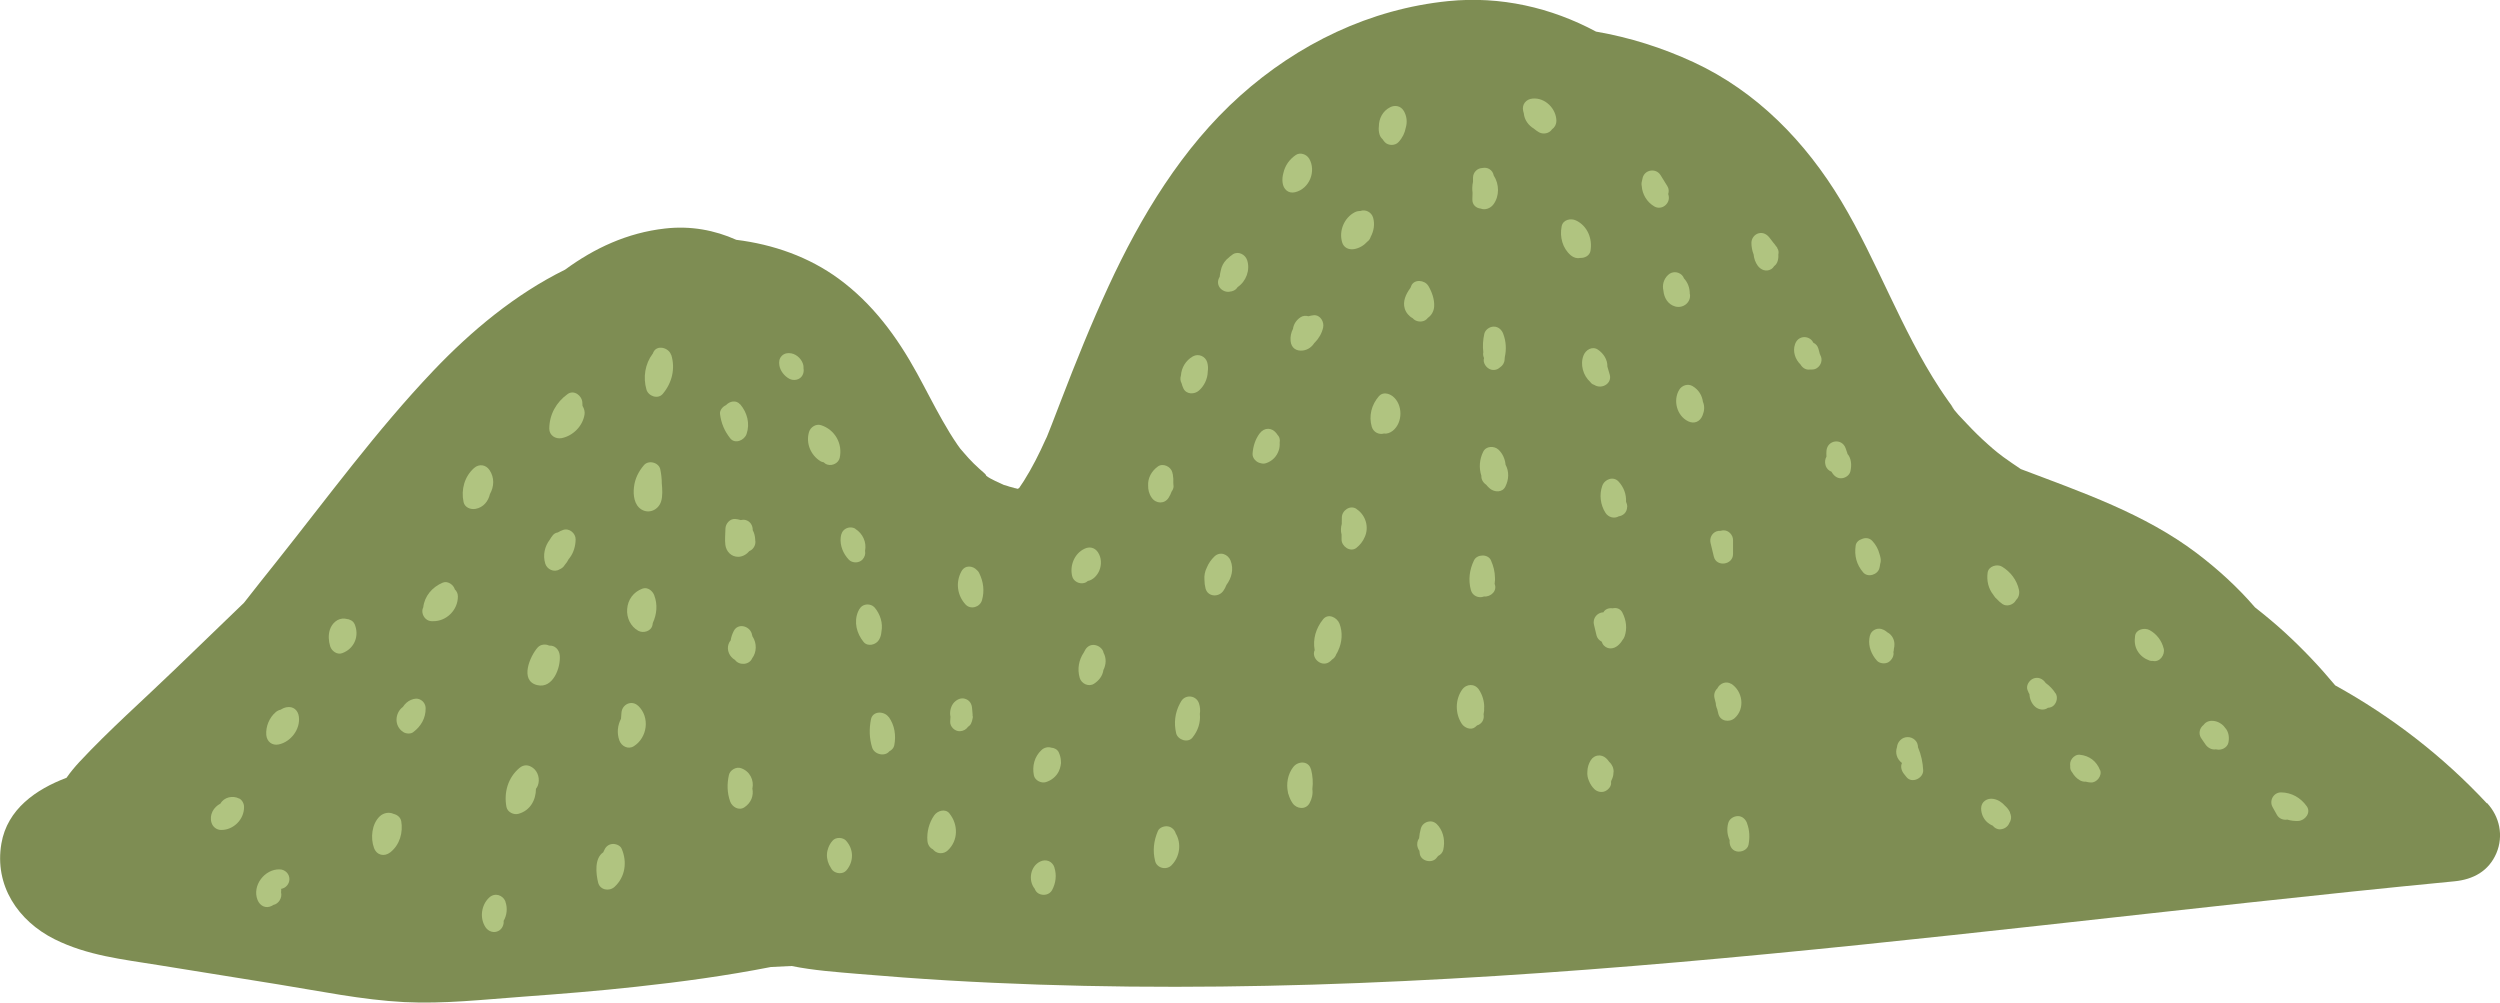 <?xml version="1.0" encoding="UTF-8"?>
<svg id="_レイヤー_2" data-name="レイヤー 2" xmlns="http://www.w3.org/2000/svg" viewBox="0 0 272.18 109.19">
  <defs>
    <style>
      .cls-1 {
        fill: #b0c480;
      }

      .cls-2 {
        fill: #7e8d53;
      }
    </style>
  </defs>
  <g id="_レイヤー_1-2" data-name="レイヤー 1">
    <g>
      <path class="cls-2" d="M270.75,87.46c-4.76-5.11-10.37-9.45-16.51-12.84-1.69-2.03-3.51-3.95-5.45-5.73-1.07-.98-2.17-1.89-3.29-2.77-1.88-2.19-4.05-4.16-6.33-5.89-5.7-4.31-12.52-6.64-19.16-9.16-.65-.43-1.28-.87-1.91-1.32-.14-.11-.49-.37-.65-.5-.36-.29-.71-.59-1.05-.9-.79-.7-1.54-1.44-2.26-2.21-.56-.61-1.3-1.29-1.72-2.02.12.18.57.77.07.06-.11-.16-.23-.31-.34-.47-.33-.47-.66-.94-.97-1.42-4.22-6.45-6.77-13.8-10.72-20.39-3.88-6.46-9.18-11.93-16.08-15.13-3.37-1.56-6.96-2.7-10.62-3.33-4.89-2.62-10.4-3.89-16.08-3.32-8.52.86-16.34,4.64-22.69,10.33-6.28,5.63-10.8,13.13-14.3,20.71-1.88,4.07-3.56,8.24-5.17,12.43-.34.87-.67,1.75-1.01,2.62-.14.37-.29.74-.44,1.11-.05.12-.08.2-.1.25-.05.11-.1.21-.15.31-.69,1.54-1.45,3.05-2.35,4.48-.17.26-.34.52-.52.78-.05,0-.09,0-.13-.01.14.06.14.15-.22.04-.05-.01-.1-.02-.14-.04-.04,0-.08.02-.11.03.03-.02.05-.03.08-.04-.18-.05-.36-.09-.54-.14-.17-.05-.35-.13-.53-.17-.02,0-.03,0-.04,0-.43-.22-1.45-.61-1.97-1.03.04,0,.01-.08-.19-.27-.19-.18-.4-.34-.59-.52-.39-.35-.76-.72-1.12-1.11-.31-.33-.59-.69-.9-1.03-.1-.13-.19-.26-.29-.4-.6-.87-1.15-1.78-1.67-2.7-.96-1.69-1.83-3.43-2.77-5.14-2.18-3.97-4.81-7.54-8.48-10.24-3.28-2.41-7.16-3.76-11.18-4.26-2.35-1.05-4.95-1.55-7.76-1.23-4.1.46-7.69,2.14-10.88,4.48-5.42,2.67-10.21,6.66-14.35,11.01-6.17,6.49-11.51,13.8-17.08,20.8-1.17,1.47-2.36,2.95-3.53,4.46-2.52,2.43-5.04,4.86-7.56,7.29-3.45,3.33-7.1,6.54-10.37,10.05-.5.54-.97,1.11-1.39,1.71-3.31,1.25-6.45,3.41-7.09,7.16-.78,4.54,1.79,8.42,5.8,10.42,3.57,1.78,7.38,2.18,11.27,2.81,4.35.7,8.7,1.4,13.05,2.1,4.54.73,9.13,1.69,13.73,1.93,4.31.22,8.67-.28,12.96-.59,4.11-.3,8.22-.63,12.31-1.08,4.91-.53,9.81-1.2,14.66-2.15,1.01-.05,1.78-.09,2.25-.11,2.42.49,4.91.66,7.36.87,3.2.27,6.41.51,9.62.7,13.23.78,26.5.86,39.75.46,26.61-.81,53.11-3.56,79.55-6.47,14.91-1.64,29.82-3.34,44.76-4.78,2.04-.2,3.73-1.1,4.57-3.07.79-1.88.36-3.97-1.03-5.46Z"/>
      <path class="cls-1" d="M73.06,38.63c-.24-.78-1.56-1.15-1.94-.25-.01.03-.02.06-.03.09-.01.01-.02.03-.03.04-.84,1.11-1.06,2.58-.68,3.9.2.72,1.25,1.1,1.78.47,1-1.19,1.39-2.74.92-4.25Z"/>
      <path class="cls-1" d="M72.05,52.6c0-.49-.06-.99-.16-1.49-.15-.76-1.27-1.06-1.78-.47-.6.7-.99,1.49-1.09,2.41-.1.84.02,1.93.82,2.42.84.51,1.84.03,2.13-.86.19-.6.14-1.32.08-2Z"/>
      <path class="cls-1" d="M71.24,64.83c-.19-.5-.73-.96-1.31-.74-.97.37-1.58,1.19-1.65,2.23-.07.94.37,1.88,1.2,2.35.56.31,1.43.06,1.56-.64.01-.07.02-.13.03-.2.44-.95.54-2.02.16-3.01Z"/>
      <path class="cls-1" d="M69.47,76.84c-.71-.66-1.74-.16-1.81.75-.02.22-.04.44-.05.66-.37.72-.47,1.55-.18,2.36.22.62.94,1.02,1.56.64,1.5-.93,1.8-3.17.49-4.41Z"/>
      <path class="cls-1" d="M67.68,92.4c-.16-.38-.69-.56-1.06-.51-.45.07-.71.35-.88.76l-.06.14c-.98.65-.8,2.33-.56,3.3.2.81,1.2.99,1.78.47,1.18-1.08,1.4-2.73.78-4.16Z"/>
      <path class="cls-1" d="M63.42,44.22l-.02-.4c-.03-.73-.9-1.42-1.6-.92-1.24.89-1.99,2.23-2,3.77,0,.73.68,1.16,1.35,1.03,1.24-.25,2.29-1.31,2.49-2.57.05-.3-.04-.64-.21-.92Z"/>
      <path class="cls-1" d="M62.02,60.74c.44-.58.64-1.3.65-2.02.01-.66-.69-1.25-1.35-1.03-.21.07-.41.17-.59.28-.21.03-.4.13-.54.3-.12.15-.23.31-.33.48-.55.72-.78,1.67-.5,2.6.18.63.96,1.01,1.55.64.24-.09.45-.26.58-.49.17-.19.32-.41.43-.64.04-.04.08-.08.11-.13Z"/>
      <path class="cls-1" d="M60.94,71.34c-.07-.65-.56-1.1-1.15-1.05-.39-.2-.94-.14-1.24.19-.84.93-2.02,3.64-.06,4.11,1.72.42,2.58-1.93,2.45-3.25Z"/>
      <path class="cls-1" d="M58.04,83.62c-.48-.38-1.02-.41-1.5,0-1.24,1.05-1.7,2.67-1.4,4.24.11.56.79.89,1.31.74,1.27-.35,1.9-1.5,1.9-2.72.09-.11.16-.24.21-.37.24-.65.04-1.46-.51-1.89Z"/>
      <path class="cls-1" d="M55.04,98.19c-.27-.76-1.17-1.04-1.78-.47-.87.81-1.06,2.23-.4,3.23.32.48.94.68,1.45.38.36-.21.57-.66.52-1.07.36-.62.44-1.4.2-2.07Z"/>
      <path class="cls-1" d="M53.29,51.17c-.4-.59-1.13-.69-1.67-.22-1.05.93-1.44,2.35-1.15,3.71.13.6.77.84,1.31.74.85-.15,1.39-.84,1.56-1.61.46-.81.51-1.8-.05-2.62Z"/>
      <path class="cls-1" d="M49.52,64.17c-.14-.5-.77-.96-1.31-.74-1.15.48-1.99,1.46-2.13,2.69-.25.47-.01,1.11.43,1.37.19.11.39.15.58.14.01,0,.02,0,.03,0,1.48.04,2.75-1.23,2.73-2.71,0-.31-.14-.57-.34-.76Z"/>
      <path class="cls-1" d="M45.81,76.2c-.36-.21-.71-.15-1.07,0-.36.15-.66.43-.87.76-.87.63-1.01,2.08.05,2.75.29.18.79.22,1.07,0,.84-.63,1.36-1.52,1.35-2.59,0-.38-.2-.73-.53-.92Z"/>
      <path class="cls-1" d="M43.67,89.37c-.07-.39-.43-.67-.82-.76-.48-.23-1.1-.12-1.51.27-.87.83-1.02,2.36-.62,3.44.3.8,1.12.99,1.78.47,1.03-.82,1.4-2.16,1.18-3.42Z"/>
      <path class="cls-1" d="M38.58,67.91c-.13-.31-.53-.51-.88-.53-.05-.01-.11-.02-.16-.03-.78-.08-1.41.52-1.63,1.22-.18.56-.14,1.24.04,1.8.16.51.75.95,1.31.74,1.35-.5,1.9-1.91,1.33-3.21Z"/>
      <path class="cls-1" d="M32.54,78.03c-.09-.71-.61-1.17-1.35-1.03-.25.05-.46.15-.65.27-.19.04-.37.13-.53.27-.7.6-1.09,1.57-1.02,2.48.06.71.63,1.18,1.35,1.03,1.33-.28,2.37-1.66,2.2-3.02Z"/>
      <path class="cls-1" d="M26.04,86.94c-.72-.37-1.66-.14-2.04.55-.74.37-1.24,1.22-.97,2.09.14.45.55.77,1.03.78,1.36.02,2.53-1.15,2.51-2.51,0-.36-.2-.75-.53-.92Z"/>
      <path class="cls-1" d="M31.51,95.71c0-.59-.49-1.05-1.06-1.06-1.63-.05-3.03,1.76-2.41,3.33.26.65.9.98,1.56.64.06-.03.11-.06.16-.1.58-.11.99-.78.84-1.37.02-.13.02-.26.01-.38.5-.07.9-.54.9-1.05Z"/>
      <path class="cls-1" d="M80.58,44.03c-.44-.52-1.14-.35-1.54.08,0,0,0,0,0,0-.35.15-.71.56-.65.97.13,1.01.48,1.84,1.11,2.64.53.67,1.55.21,1.78-.47.39-1.14.07-2.32-.68-3.22Z"/>
      <path class="cls-1" d="M82.22,58.84s0-.08,0-.12c-.02-.37-.11-.71-.27-1,.01-.49-.25-.96-.76-1.1-.19-.05-.38-.04-.55,0-.19-.06-.39-.1-.6-.12-.58-.04-1.05.52-1.06,1.06-.01.58-.08,1.19-.01,1.76.09.73.66,1.32,1.42,1.3.47-.01.9-.27,1.2-.63.04-.02.09-.03.13-.06.37-.22.58-.67.51-1.09Z"/>
      <path class="cls-1" d="M81.93,69.32c-.03-.13-.06-.25-.1-.38-.28-.81-1.49-1.12-1.94-.25-.17.33-.29.68-.34,1.03-.1.11-.18.25-.23.4-.23.67.11,1.39.69,1.72,0,0,.01.01.02.02.45.61,1.55.55,1.86-.19.51-.67.51-1.66.05-2.36Z"/>
      <path class="cls-1" d="M81.92,85.83c.18-.88-.26-1.86-1.25-2.2-.53-.18-1.19.21-1.31.74-.22.96-.2,1.95.13,2.88.21.6.95,1.05,1.56.64.74-.5,1.02-1.26.86-2.06Z"/>
      <path class="cls-1" d="M89.39,46.29c-.55-.18-1.15.21-1.31.74-.36,1.22.17,2.51,1.24,3.18.1.06.22.1.35.12.12.12.26.21.44.26.53.15,1.18-.18,1.31-.74.34-1.55-.52-3.07-2.03-3.56Z"/>
      <path class="cls-1" d="M87.48,40.14c.01-.12,0-.25-.02-.38-.13-.61-.68-1.17-1.31-1.29-.38-.07-.75-.01-1.03.27-.29.29-.33.65-.27,1.03.09.6.54,1.17,1.07,1.46.49.27,1.18.14,1.45-.38.12-.22.15-.48.12-.72Z"/>
      <path class="cls-1" d="M93.13,57.57c-.32-.2-.75-.19-1.07,0-.35.21-.48.53-.53.92-.1.89.26,1.78.87,2.43.38.41,1.12.41,1.5,0,.25-.27.35-.62.28-.95.19-.93-.25-1.89-1.06-2.39Z"/>
      <path class="cls-1" d="M95.19,66.12c-.24-.28-.69-.37-1.03-.27-.39.11-.59.39-.74.74-.48,1.13-.15,2.38.6,3.3.45.55,1.34.32,1.67-.22.16-.26.25-.56.27-.87.19-.96-.12-1.93-.76-2.69Z"/>
      <path class="cls-1" d="M106.61,62.39c-.07-.14-.15-.24-.25-.32-.44-.48-1.29-.6-1.69.14-.65,1.19-.46,2.62.46,3.61.56.59,1.56.28,1.78-.47.29-1.01.16-2.02-.3-2.95Z"/>
      <path class="cls-1" d="M96.76,78.08c-.48-.68-1.75-.72-1.94.25-.2,1.03-.18,2.05.13,3.05.24.78,1.4,1.02,1.87.42.26-.13.48-.36.54-.65.21-1.07.05-2.17-.59-3.08Z"/>
      <path class="cls-1" d="M92.13,91.54c-.36-.4-1.15-.43-1.5,0-.75.89-.79,2.03-.16,2.96.05.09.1.18.18.26.38.38,1.13.44,1.5,0,.81-.95.82-2.28-.03-3.22Z"/>
      <path class="cls-1" d="M105.89,77.96s0-.05,0-.07c0-.04,0-.07,0-.11-.02-.23-.04-.46-.06-.69-.03-.43-.24-.8-.65-.97-.42-.18-.82-.06-1.16.22-.4.32-.59.87-.58,1.37,0,.11.02.22.04.32-.01.17-.02.34-.03.52-.04.56.51,1.09,1.06,1.06.38-.02.69-.2.87-.47.14-.09.26-.21.33-.35.09-.17.14-.35.17-.53.03-.09.04-.19.03-.3Z"/>
      <path class="cls-1" d="M103.37,88.56c-.46-.57-1.32-.29-1.67.22-.55.8-.81,1.79-.73,2.76.04.47.29.78.6.93.04.04.07.08.11.12.42.41,1.08.39,1.5,0,1.17-1.08,1.15-2.84.19-4.02Z"/>
      <path class="cls-1" d="M119.53,60.12c-.34-.51-.91-.64-1.45-.38-1.11.52-1.63,1.83-1.35,2.99.13.56.77.89,1.31.74.16-.04.29-.12.4-.22.54-.1,1.01-.58,1.24-1.12.27-.64.25-1.42-.15-2.01Z"/>
      <path class="cls-1" d="M135.78,28.33c-.2-.62-.96-1.03-1.56-.64-.2.14-.39.29-.55.45-.04.03-.09.07-.13.11-.34.35-.55.76-.63,1.2-.06.22-.1.45-.12.69-.21.32-.26.73-.04,1.1.23.39.79.64,1.24.49.06,0,.11-.01.16-.03.27-.07.47-.24.59-.44.93-.63,1.39-1.85,1.04-2.94Z"/>
      <path class="cls-1" d="M142.52,17.26c-.27-.47-.98-.71-1.45-.38-.71.49-1.16,1.15-1.34,1.94-.1.35-.14.72-.09,1.08.09.69.6,1.2,1.35,1.03,1.57-.37,2.34-2.29,1.54-3.67Z"/>
      <path class="cls-1" d="M131.43,39.44c-.2-.66-.95-.98-1.56-.64-.79.45-1.24,1.24-1.3,2.08-.09.28-.08.58.07.85.05.2.12.39.21.58.33.65,1.19.64,1.67.22.59-.51.96-1.3.97-2.08.05-.32.04-.66-.06-1.01Z"/>
      <path class="cls-1" d="M127.76,52.88l-.02-.32c.02-.29,0-.59-.05-.88,0-.03,0-.05-.02-.08-.01-.06-.02-.12-.04-.18-.16-.62-1-1.03-1.56-.64-.69.49-1.12,1.26-1.07,2.09-.01.45.1.91.39,1.32.46.66,1.39.71,1.84,0,.14-.22.24-.44.33-.68.14-.18.22-.4.21-.63Z"/>
      <path class="cls-1" d="M120.14,71.02c-.21-.77-1.42-1.2-1.97-.3-.07.11-.12.22-.18.33-.54.8-.72,1.79-.44,2.75.18.63.97,1.02,1.56.64.51-.33.91-.82,1.01-1.43,0-.01,0-.03,0-.04.31-.6.36-1.32.01-1.93Z"/>
      <path class="cls-1" d="M115.5,82.78c-.02-.29-.1-.58-.23-.87-.14-.31-.48-.49-.82-.51-.37-.12-.8,0-1.07.27-.76.71-1.02,1.74-.82,2.74.11.55.79.9,1.31.74.61-.19,1.13-.61,1.41-1.19.09-.2.15-.39.19-.59.05-.2.06-.39.03-.58Z"/>
      <path class="cls-1" d="M114.8,94.44c-.23-.69-.93-.95-1.56-.64-1.08.53-1.32,2.06-.59,2.96.08.22.22.41.44.53.49.26,1.17.14,1.45-.38.41-.76.52-1.64.25-2.47Z"/>
      <path class="cls-1" d="M152.81,12.05c-.3-.52-.94-.64-1.45-.38-.83.41-1.24,1.25-1.24,2.1-.04.29-.01.6.08.89.07.21.18.37.32.49.07.11.15.22.24.32.38.41,1.13.41,1.5,0,.43-.46.69-1,.79-1.57.18-.6.12-1.26-.23-1.85Z"/>
      <path class="cls-1" d="M149.22,25.8c.35-.63.48-1.4.27-2.11-.17-.59-.82-.93-1.39-.72-.2,0-.41.04-.59.13-1.17.6-1.76,2.03-1.39,3.28.17.59.73.84,1.31.74.57-.1,1.06-.4,1.43-.81.16-.11.29-.28.37-.52Z"/>
      <path class="cls-1" d="M143.02,34.32c-.19.02-.38.06-.57.11-.28-.08-.6-.06-.84.1-.46.29-.77.76-.84,1.27-.2.39-.31.85-.26,1.33.07.75.62,1.13,1.35,1.03.56-.08.97-.4,1.24-.83.02-.01.04-.03.05-.04.44-.45.76-1,.9-1.62.14-.62-.3-1.41-1.03-1.35Z"/>
      <path class="cls-1" d="M139.31,47.72c-.05-.16-.15-.32-.28-.45-.02-.03-.03-.05-.05-.08-.51-.67-1.33-.68-1.84,0-.48.64-.71,1.4-.77,2.19-.04.5.41.97.89,1.05.18.06.38.06.57,0,.68-.23,1.18-.73,1.4-1.42.08-.25.11-.54.09-.81.03-.15.03-.31-.02-.48Z"/>
      <path class="cls-1" d="M133.99,61.06c-.29-.73-1.15-1.07-1.78-.47-.36.35-.64.76-.82,1.2-.21.41-.3.88-.26,1.34,0,.31.04.63.12.94.25.93,1.44.98,1.94.25.14-.2.25-.41.33-.63.57-.77.82-1.72.46-2.64Z"/>
      <path class="cls-1" d="M130.54,76.59c-.28-.88-1.45-1.04-1.94-.25-.04.06-.07.12-.1.18-.01.02-.03.04-.04.07-.54,1-.67,2.13-.41,3.24.17.72,1.28,1.1,1.78.47.62-.78.89-1.66.8-2.57.06-.38.03-.77-.09-1.14Z"/>
      <path class="cls-1" d="M128,90.73c-.1-.35-.38-.64-.74-.74-.41-.11-1.02.06-1.2.49-.45,1.06-.58,2.13-.3,3.26.19.78,1.22,1.03,1.78.47.91-.91,1.12-2.37.46-3.48Z"/>
      <path class="cls-1" d="M155.49,31.11c-.37-.62-1.51-.76-1.84,0-.03.08-.06.15-.09.23-.01.01-.02.03-.03.04-.46.63-.84,1.43-.59,2.23.14.44.46.82.87,1.04.31.38.94.46,1.35.22.12-.07.22-.16.3-.27.39-.27.65-.72.68-1.23.05-.78-.25-1.6-.64-2.26Z"/>
      <path class="cls-1" d="M151.62,43.14c-.43-.33-1.09-.48-1.5,0-.8.93-1.12,2.14-.77,3.33.18.59.77.88,1.32.73.32.05.66-.07.95-.29,1.13-.89,1.13-2.89,0-3.77Z"/>
      <path class="cls-1" d="M147.69,55.41c-.69-.47-1.59.16-1.6.92,0,.24,0,.48-.01.72-.11.37-.12.77-.02,1.16,0,.18,0,.35,0,.53-.01.73.94,1.42,1.6.92.41-.32.73-.73.92-1.19.49-1.05.13-2.37-.88-3.04Z"/>
      <path class="cls-1" d="M145.48,71.23c.08-.13.16-.26.21-.4.43-.91.51-1.98.14-2.94-.26-.66-1.22-1.16-1.78-.47-.78.97-1.14,2.15-.92,3.36-.42.92.86,2.01,1.75,1.17.05-.05.09-.09.14-.14.21-.13.38-.33.46-.58Z"/>
      <path class="cls-1" d="M142.73,83.77c-.25-.97-1.42-.94-1.94-.25-.59.77-.77,1.8-.57,2.74,0,.08.03.15.06.22.1.35.25.68.45.97.44.63,1.42.74,1.84,0,.27-.48.38-1.02.31-1.54.09-.71.04-1.43-.14-2.14Z"/>
      <path class="cls-1" d="M162.62,19.09c-.05-.28-.21-.53-.48-.69-.21-.13-.49-.16-.75-.11-.52.02-1,.42-1.02,1.04v.46c-.09.4-.1.8-.05,1.2,0,.23-.01.47-.02.7-.02.63.42.97.91,1.02.46.19,1.05-.02,1.37-.44.69-.91.66-2.23.04-3.17Z"/>
      <path class="cls-1" d="M163.66,36.34c-.17-.44-.53-.78-1.03-.78-.45,0-.92.33-1.03.78-.15.67-.19,1.34-.11,2.01-.05.22-.01.43.08.63-.17.52.26,1.12.76,1.26.4.11.74-.02,1-.26.26-.17.46-.46.48-.85,0-.08.01-.17.02-.25.19-.84.14-1.73-.17-2.53Z"/>
      <path class="cls-1" d="M163.91,50.56c-.06-.59-.31-1.17-.76-1.6-.47-.44-1.36-.42-1.67.22-.41.82-.48,1.77-.2,2.62-.03.38.19.75.52.97.12.15.26.3.42.43.49.4,1.34.45,1.67-.22.39-.78.43-1.65.01-2.41Z"/>
      <path class="cls-1" d="M162.73,63.55c0-.06,0-.11.01-.17.03-.16.03-.33.02-.49-.01-.64-.16-1.26-.44-1.89-.32-.71-1.51-.68-1.84,0-.5,1.03-.64,2.14-.34,3.25.17.63.86.92,1.43.69.73.07,1.49-.62,1.14-1.4Z"/>
      <path class="cls-1" d="M161.59,77c0-.67-.19-1.33-.57-1.91-.46-.7-1.37-.66-1.84,0-.76,1.08-.76,2.6-.04,3.7.28.43.98.75,1.45.38.08-.06.16-.13.23-.2.08-.02.15-.05.22-.09.42-.25.56-.69.48-1.12.06-.25.08-.5.06-.76Z"/>
      <path class="cls-1" d="M156.63,89.95c-.27-.35-.6-.58-1.06-.51-.41.06-.77.35-.88.76-.1.35-.16.71-.19,1.06-.19.27-.27.62-.15,1.01.04.14.1.25.18.35.02.12.03.24.05.36.14.77,1.28,1.04,1.78.47.08-.09.15-.17.21-.26.27-.13.49-.36.56-.66.2-.89.07-1.84-.5-2.58Z"/>
      <path class="cls-1" d="M169.45,13.2c0-1.35-1.21-2.59-2.59-2.47-.71.06-1.19.63-1.03,1.35.02.09.05.17.07.26.06.7.5,1.31,1.09,1.66.18.15.36.29.56.4.46.26,1.12.14,1.42-.32.28-.2.47-.52.47-.88Z"/>
      <path class="cls-1" d="M171.58,24c-.57-.27-1.42-.09-1.56.64-.23,1.16.09,2.39,1.01,3.17.29.24.66.35,1,.27.49.03,1.04-.24,1.13-.77.23-1.32-.33-2.72-1.58-3.31Z"/>
      <path class="cls-1" d="M175.25,40.77l-.25-.86c.02-.76-.42-1.43-1.04-1.85-.62-.41-1.33.04-1.56.64-.39.99-.04,2.19.74,2.89.02.02.04.05.05.07.11.13.25.21.41.26.03.02.06.03.09.05.79.39,1.84-.26,1.56-1.2Z"/>
      <path class="cls-1" d="M177.16,55.19c0-.21-.05-.4-.13-.57.04-.8-.24-1.57-.81-2.19-.58-.63-1.53-.25-1.78.47-.34.96-.2,2.07.35,2.93.31.48.94.68,1.45.38,0,0,0,0,.01,0,.46-.07.88-.41.9-1.01Z"/>
      <path class="cls-1" d="M176.65,66.72c-.24-.47-.67-.59-1.08-.49-.39-.06-.81.07-1.01.44-.09,0-.19.01-.28.04-.56.18-.88.73-.74,1.31.09.39.19.78.28,1.17.07.29.29.53.56.67.05.16.13.31.25.43.44.44,1.06.37,1.5,0,.21-.17.38-.38.51-.6.1-.11.18-.25.24-.42.29-.86.17-1.74-.23-2.54Z"/>
      <path class="cls-1" d="M175.68,84.02c0-.42-.18-.81-.48-1.07-.09-.14-.21-.28-.34-.4-.52-.47-1.29-.39-1.67.22-.24.38-.36.8-.37,1.24-.03.34.03.69.17,1,.13.34.33.65.6.91.31.29.77.39,1.16.22.35-.15.71-.56.65-.97-.02-.14.07-.23.15-.46.08-.21.12-.45.12-.68Z"/>
      <path class="cls-1" d="M181.67,21.29c-.01-.05-.03-.11-.05-.16.09-.28.08-.6-.09-.86-.25-.4-.49-.8-.74-1.2-.48-.78-1.68-.63-1.94.25-.04.13-.07.27-.09.4-.05.17-.06.36-.02.53.06.9.56,1.75,1.36,2.22.81.48,1.79-.31,1.56-1.2Z"/>
      <path class="cls-1" d="M183.97,32.03s0-.03,0-.05c0-.64-.21-1.21-.63-1.67-.05-.14-.13-.26-.24-.37-.43-.4-1.07-.41-1.5,0-.5.48-.64,1.12-.5,1.71.07.77.49,1.5,1.29,1.72.86.23,1.72-.44,1.6-1.34Z"/>
      <path class="cls-1" d="M185.4,43.74c-.09-.68-.46-1.31-1.12-1.7-.5-.3-1.15-.1-1.45.38-.71,1.15-.28,2.85.97,3.45.67.32,1.29.03,1.56-.64.2-.48.25-1.01.04-1.49Z"/>
      <path class="cls-1" d="M188.68,58.8c0-.56-.49-1.09-1.06-1.06-.09,0-.18.02-.27.05-.17-.01-.35.01-.5.07-.49.21-.74.73-.62,1.25.12.5.24,1,.36,1.49.28,1.17,2.09.91,2.09-.28,0-.51,0-1.02,0-1.52Z"/>
      <path class="cls-1" d="M188.47,74.45c-.56-.35-1.25-.03-1.5.5-.28.26-.4.65-.31,1.05.05.19.09.38.14.56,0,.15.03.3.08.45.02.07.05.14.08.21.04.16.08.33.12.49.2.82,1.2.98,1.78.47,1.16-1.03.87-2.94-.38-3.74Z"/>
      <path class="cls-1" d="M190.21,89.63c-.16-.43-.53-.8-1.03-.78-.46.02-.91.31-1.03.78-.16.62-.11,1.27.16,1.84-.06.52.19,1.09.75,1.22.52.12,1.2-.16,1.31-.74.14-.78.12-1.57-.17-2.32Z"/>
      <path class="cls-1" d="M193.5,26.98c-.07-.09-.13-.17-.2-.26-.06-.1-.14-.19-.22-.28-.14-.18-.28-.37-.42-.55-.29-.38-.71-.62-1.2-.49-.46.13-.77.56-.78,1.03,0,.43.08.87.24,1.27.04.44.19.87.45,1.23.34.46.92.69,1.45.38.14-.08.25-.2.34-.34.17-.13.31-.31.38-.56.07-.23.09-.47.07-.69.06-.25.03-.52-.13-.73Z"/>
      <path class="cls-1" d="M198.18,38.63s-.03-.06-.05-.08c-.05-.19-.1-.38-.15-.57-.09-.33-.3-.55-.55-.66-.02-.03-.04-.07-.06-.1-.21-.37-.65-.56-1.06-.51-.43.06-.74.35-.88.76-.28.8.02,1.66.6,2.22.19.33.53.57.92.55.03,0,.07,0,.1-.01.07.01.15.01.22,0,.18,0,.37-.04.52-.14.49-.31.68-.94.38-1.45Z"/>
      <path class="cls-1" d="M201.14,49.39c-.07-.19-.13-.39-.2-.58-.4-1.15-2-.92-2.09.28-.02.2-.01.41,0,.62-.15.27-.2.6-.1.94.11.38.36.6.64.7.04.07.08.13.13.2.25.35.61.58,1.06.51.4-.06.79-.35.88-.76.15-.66.1-1.42-.33-1.89Z"/>
      <path class="cls-1" d="M204.74,60.76c-.03-.16-.07-.31-.12-.46-.13-.51-.39-.99-.77-1.4-.33-.36-.78-.38-1.16-.21-.33.11-.61.35-.66.71-.16,1.1.09,2.06.81,2.91.51.61,1.6.27,1.78-.47.04-.15.06-.3.08-.45.07-.2.08-.42.04-.64Z"/>
      <path class="cls-1" d="M206.19,70.64c.04-.17.07-.35.06-.52,0-.51-.3-1.04-.76-1.27-.11-.1-.23-.18-.37-.26-.34-.18-.74-.2-1.07,0-.36.21-.48.53-.53.92-.12.88.23,1.74.81,2.4.29.34.91.41,1.29.17.34-.22.61-.68.52-1.09.03-.11.05-.23.05-.34Z"/>
      <path class="cls-1" d="M208.82,81.39c-.01-.3-.08-.58-.32-.81-.44-.44-1.17-.44-1.61,0-.22.22-.34.49-.36.76-.21.6-.04,1.29.54,1.73-.18.39-.06.84.22,1.19.09.12.18.23.28.35.58.73,1.85.11,1.81-.75-.04-.87-.22-1.68-.55-2.47Z"/>
      <path class="cls-1" d="M219.81,64.22c-.23-1.07-.92-1.97-1.85-2.53-.53-.32-1.46-.05-1.56.64-.13.87.08,1.77.62,2.43,0,.01.01.03.02.04.12.19.26.35.42.48.16.18.34.34.55.48.47.33,1.18.09,1.45-.38.01-.02.02-.04.03-.06.3-.26.4-.71.32-1.09Z"/>
      <path class="cls-1" d="M223.79,75.49c-.29-.46-.64-.82-1.07-1.13-.01-.01-.02-.03-.03-.04-.31-.44-.81-.65-1.33-.44-.44.19-.81.76-.62,1.25.03.09.07.17.11.25,0,0,0,0,0,0v.02c.04.06.07.12.1.17.02.52.24,1.05.63,1.38.38.33.97.42,1.38.11.25-.01.49-.1.67-.29.31-.34.42-.88.17-1.29Z"/>
      <path class="cls-1" d="M228.64,83.86c-.38-.99-1.17-1.59-2.22-1.69-.33-.03-.65.17-.83.42-.2.26-.24.53-.2.85-.02.2.03.4.15.57.02.03.05.06.07.09.2.36.51.68.86.87.19.1.4.15.61.13.17.05.35.08.54.09.65.05,1.26-.73,1.03-1.35Z"/>
      <path class="cls-1" d="M218.84,88.45s-.04-.08-.06-.11c0,0,0,0,0,0,0,0,0,0,0,0-.12-.23-.29-.44-.5-.62-.32-.37-.74-.65-1.24-.74-.67-.13-1.35.29-1.35,1.03,0,.57.25,1.16.69,1.53.08.07.16.12.24.18,0,0,0,0,0,0,0,0,.01,0,.02.01.1.06.2.12.31.16.2.25.49.42.82.4.44-.02.84-.29.99-.69.04-.06.08-.13.11-.2.14-.34.09-.62-.05-.95Z"/>
      <path class="cls-1" d="M235.56,70.6c-.2-.85-.78-1.6-1.55-2.01-.54-.28-1.46-.08-1.56.64-.08.59-.04,1.14.28,1.66.3.5.75.83,1.3,1.03.12.04.24.05.37.04.74.16,1.33-.67,1.17-1.35Z"/>
      <path class="cls-1" d="M242.35,79.36c-.28-.42-.7-.75-1.21-.85-.49-.1-.95.02-1.24.42-.42.33-.56.9-.29,1.38.07.12.15.23.23.34.1.14.19.28.29.42.25.36.7.59,1.12.51.02,0,.03,0,.05.01.53.13,1.19-.17,1.31-.74.11-.52.05-1.06-.26-1.5Z"/>
      <path class="cls-1" d="M251.14,87.78c-.66-.93-1.65-1.5-2.8-1.51-.82,0-1.31.9-.92,1.6.16.29.32.57.48.86.22.39.69.58,1.12.5.39.12.8.17,1.2.15.73-.04,1.42-.9.92-1.6Z"/>
    </g>
  </g>
</svg>